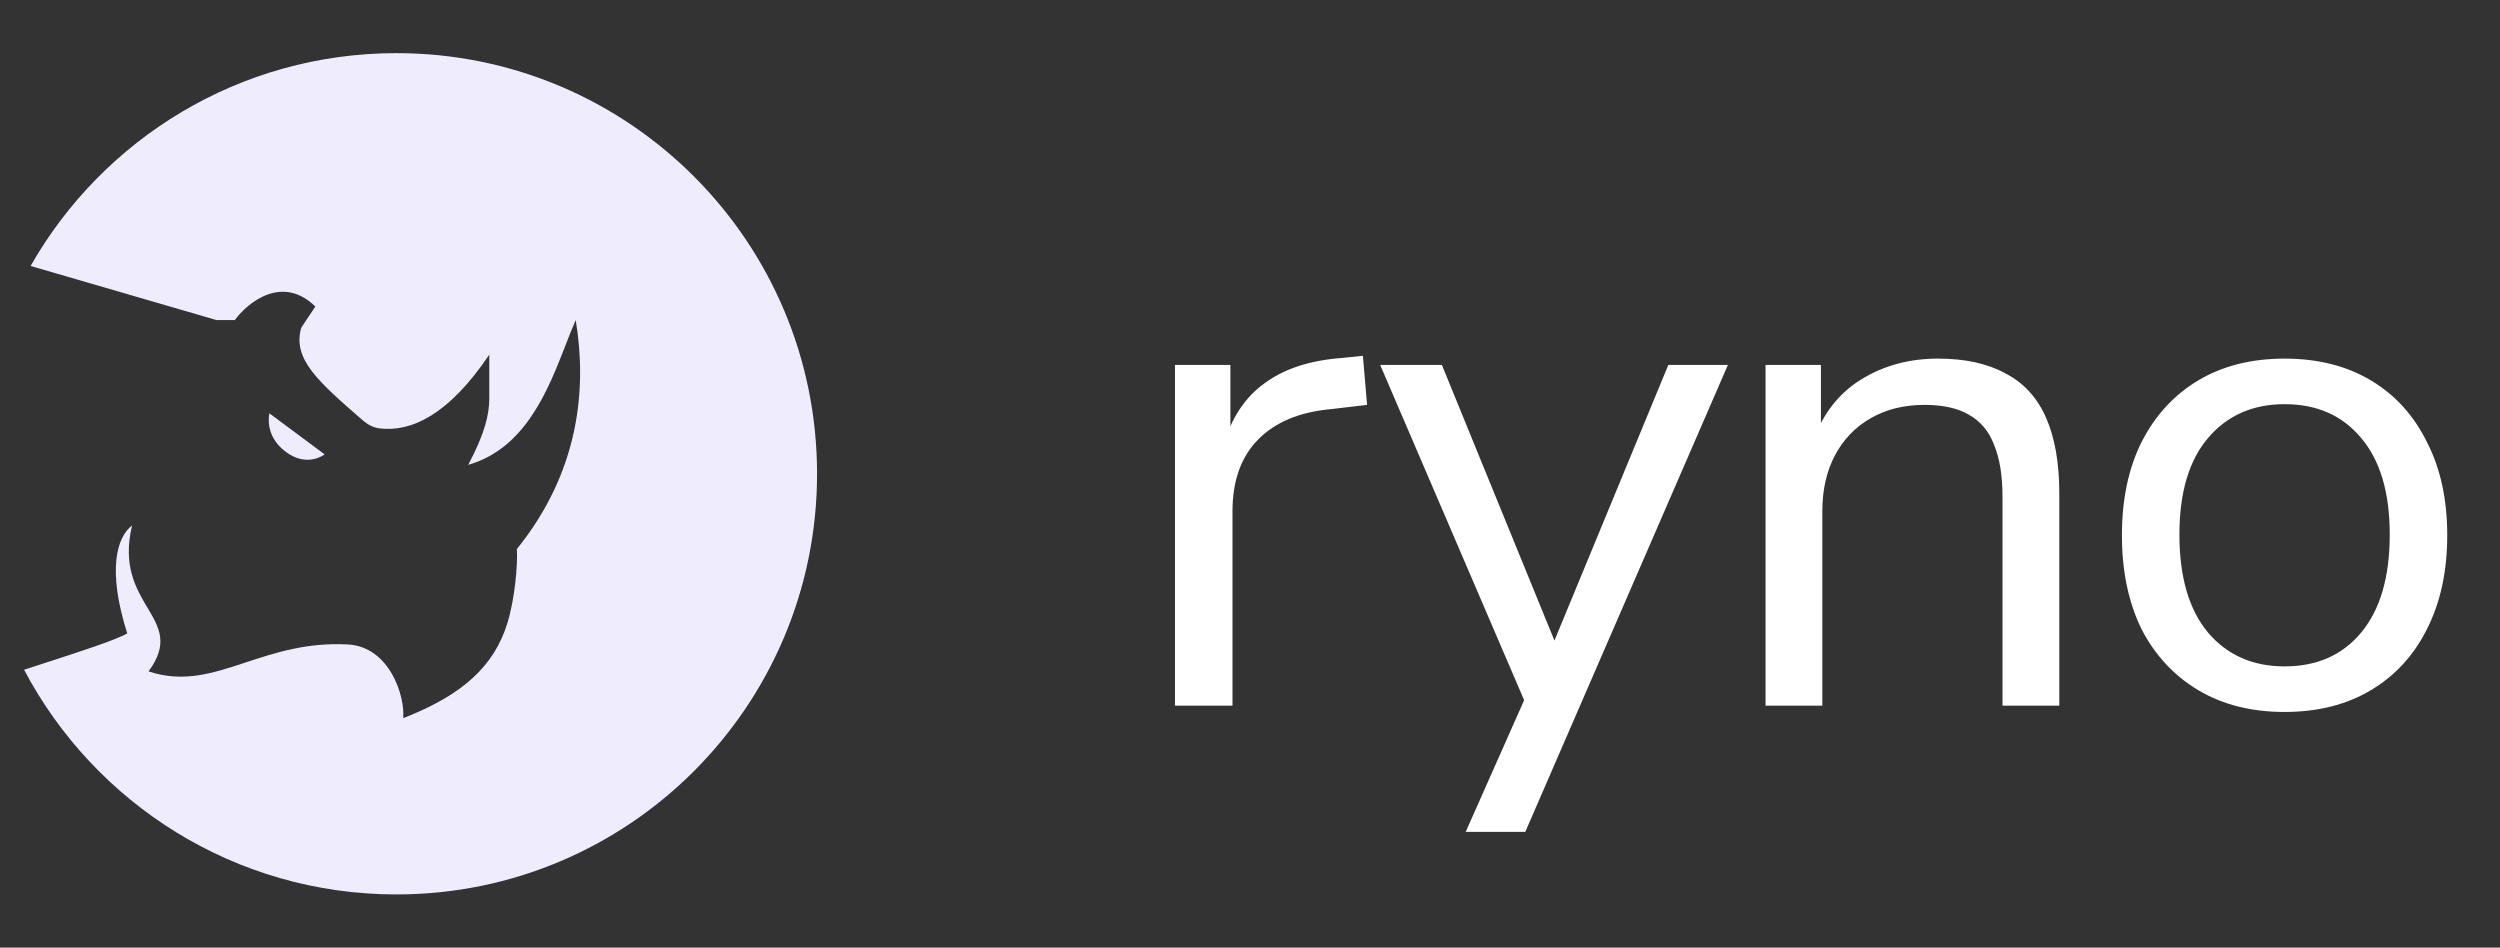 <svg width="124" height="47" viewBox="0 0 124 47" fill="none" xmlns="http://www.w3.org/2000/svg">
<rect x="0" y="0" width="124" height="47" fill="#333333" stroke="none"/>
<path fill-rule="evenodd" clip-rule="evenodd" d="M19.662 44.364C31.185 44.364 40.526 35.023 40.526 23.5C40.526 11.977 31.185 2.636 19.662 2.636C11.888 2.636 5.107 6.888 1.517 13.192L10.738 15.875H11.647C12.3 14.986 14.014 13.609 15.641 15.205L14.944 16.249C14.49 17.802 15.779 18.923 17.987 20.843C18.223 21.048 18.503 21.207 18.814 21.246C20.397 21.443 22.257 20.581 24.269 17.59V19.745C24.269 20.549 24.062 21.47 23.224 23.056C26.058 22.247 27.187 19.342 28.049 17.126C28.225 16.672 28.39 16.247 28.556 15.875C29.116 19.261 28.747 23.377 25.637 27.232C25.686 28.018 25.531 29.716 25.174 30.883C24.525 33.001 22.997 34.455 19.998 35.621C20.101 34.565 19.339 32.076 17.252 31.965C15.216 31.857 13.632 32.38 12.19 32.856C10.55 33.397 9.095 33.878 7.368 33.3C8.378 31.934 7.902 31.132 7.315 30.144C6.746 29.186 6.073 28.053 6.551 26.062C5.807 26.631 5.301 28.234 6.311 31.416C5.76 31.74 3.908 32.34 2.315 32.855L2.315 32.855C1.917 32.984 1.536 33.107 1.195 33.22C4.691 39.847 11.649 44.364 19.662 44.364ZM16.1 22.536L13.364 20.503C13.364 20.503 13.08 21.586 14.163 22.403C15.246 23.22 16.1 22.536 16.1 22.536Z" fill="#EFEDFD"/>
<path d="M58.279 35V18.1H61.027V22.099H60.679C61.073 20.731 61.757 19.7 62.73 19.004C63.704 18.286 64.991 17.868 66.59 17.752L67.599 17.648L67.807 20.082L66.034 20.291C64.458 20.43 63.24 20.94 62.383 21.821C61.548 22.679 61.131 23.861 61.131 25.368V35H58.279ZM72.699 41.259L75.863 34.131V35.348L68.457 18.1H71.517L77.567 32.914H76.628L82.749 18.1H85.704L75.655 41.259H72.699ZM87.571 35V18.1H90.318V21.856H89.935C90.422 20.511 91.21 19.503 92.3 18.83C93.413 18.135 94.688 17.787 96.125 17.787C97.469 17.787 98.582 18.031 99.463 18.517C100.367 18.981 101.04 19.711 101.48 20.708C101.92 21.705 102.141 22.957 102.141 24.464V35H99.324V24.637C99.324 23.594 99.185 22.737 98.907 22.064C98.652 21.392 98.234 20.894 97.655 20.569C97.099 20.244 96.368 20.082 95.464 20.082C94.444 20.082 93.552 20.302 92.787 20.743C92.022 21.183 91.43 21.798 91.013 22.586C90.596 23.374 90.387 24.301 90.387 25.368V35H87.571ZM113.315 35.313C111.669 35.313 110.244 34.954 109.038 34.235C107.833 33.516 106.894 32.508 106.222 31.21C105.573 29.888 105.248 28.335 105.248 26.55C105.248 24.765 105.573 23.223 106.222 21.925C106.894 20.604 107.833 19.584 109.038 18.865C110.244 18.146 111.669 17.787 113.315 17.787C114.961 17.787 116.387 18.146 117.593 18.865C118.798 19.584 119.725 20.604 120.374 21.925C121.047 23.223 121.383 24.765 121.383 26.55C121.383 28.335 121.047 29.888 120.374 31.21C119.725 32.508 118.798 33.516 117.593 34.235C116.387 34.954 114.961 35.313 113.315 35.313ZM113.315 33.053C114.915 33.053 116.178 32.496 117.106 31.384C118.056 30.248 118.531 28.625 118.531 26.515C118.531 24.429 118.056 22.829 117.106 21.717C116.178 20.604 114.915 20.047 113.315 20.047C111.739 20.047 110.476 20.604 109.525 21.717C108.575 22.829 108.099 24.429 108.099 26.515C108.099 28.625 108.575 30.248 109.525 31.384C110.476 32.496 111.739 33.053 113.315 33.053Z" fill="white"/>
</svg>
